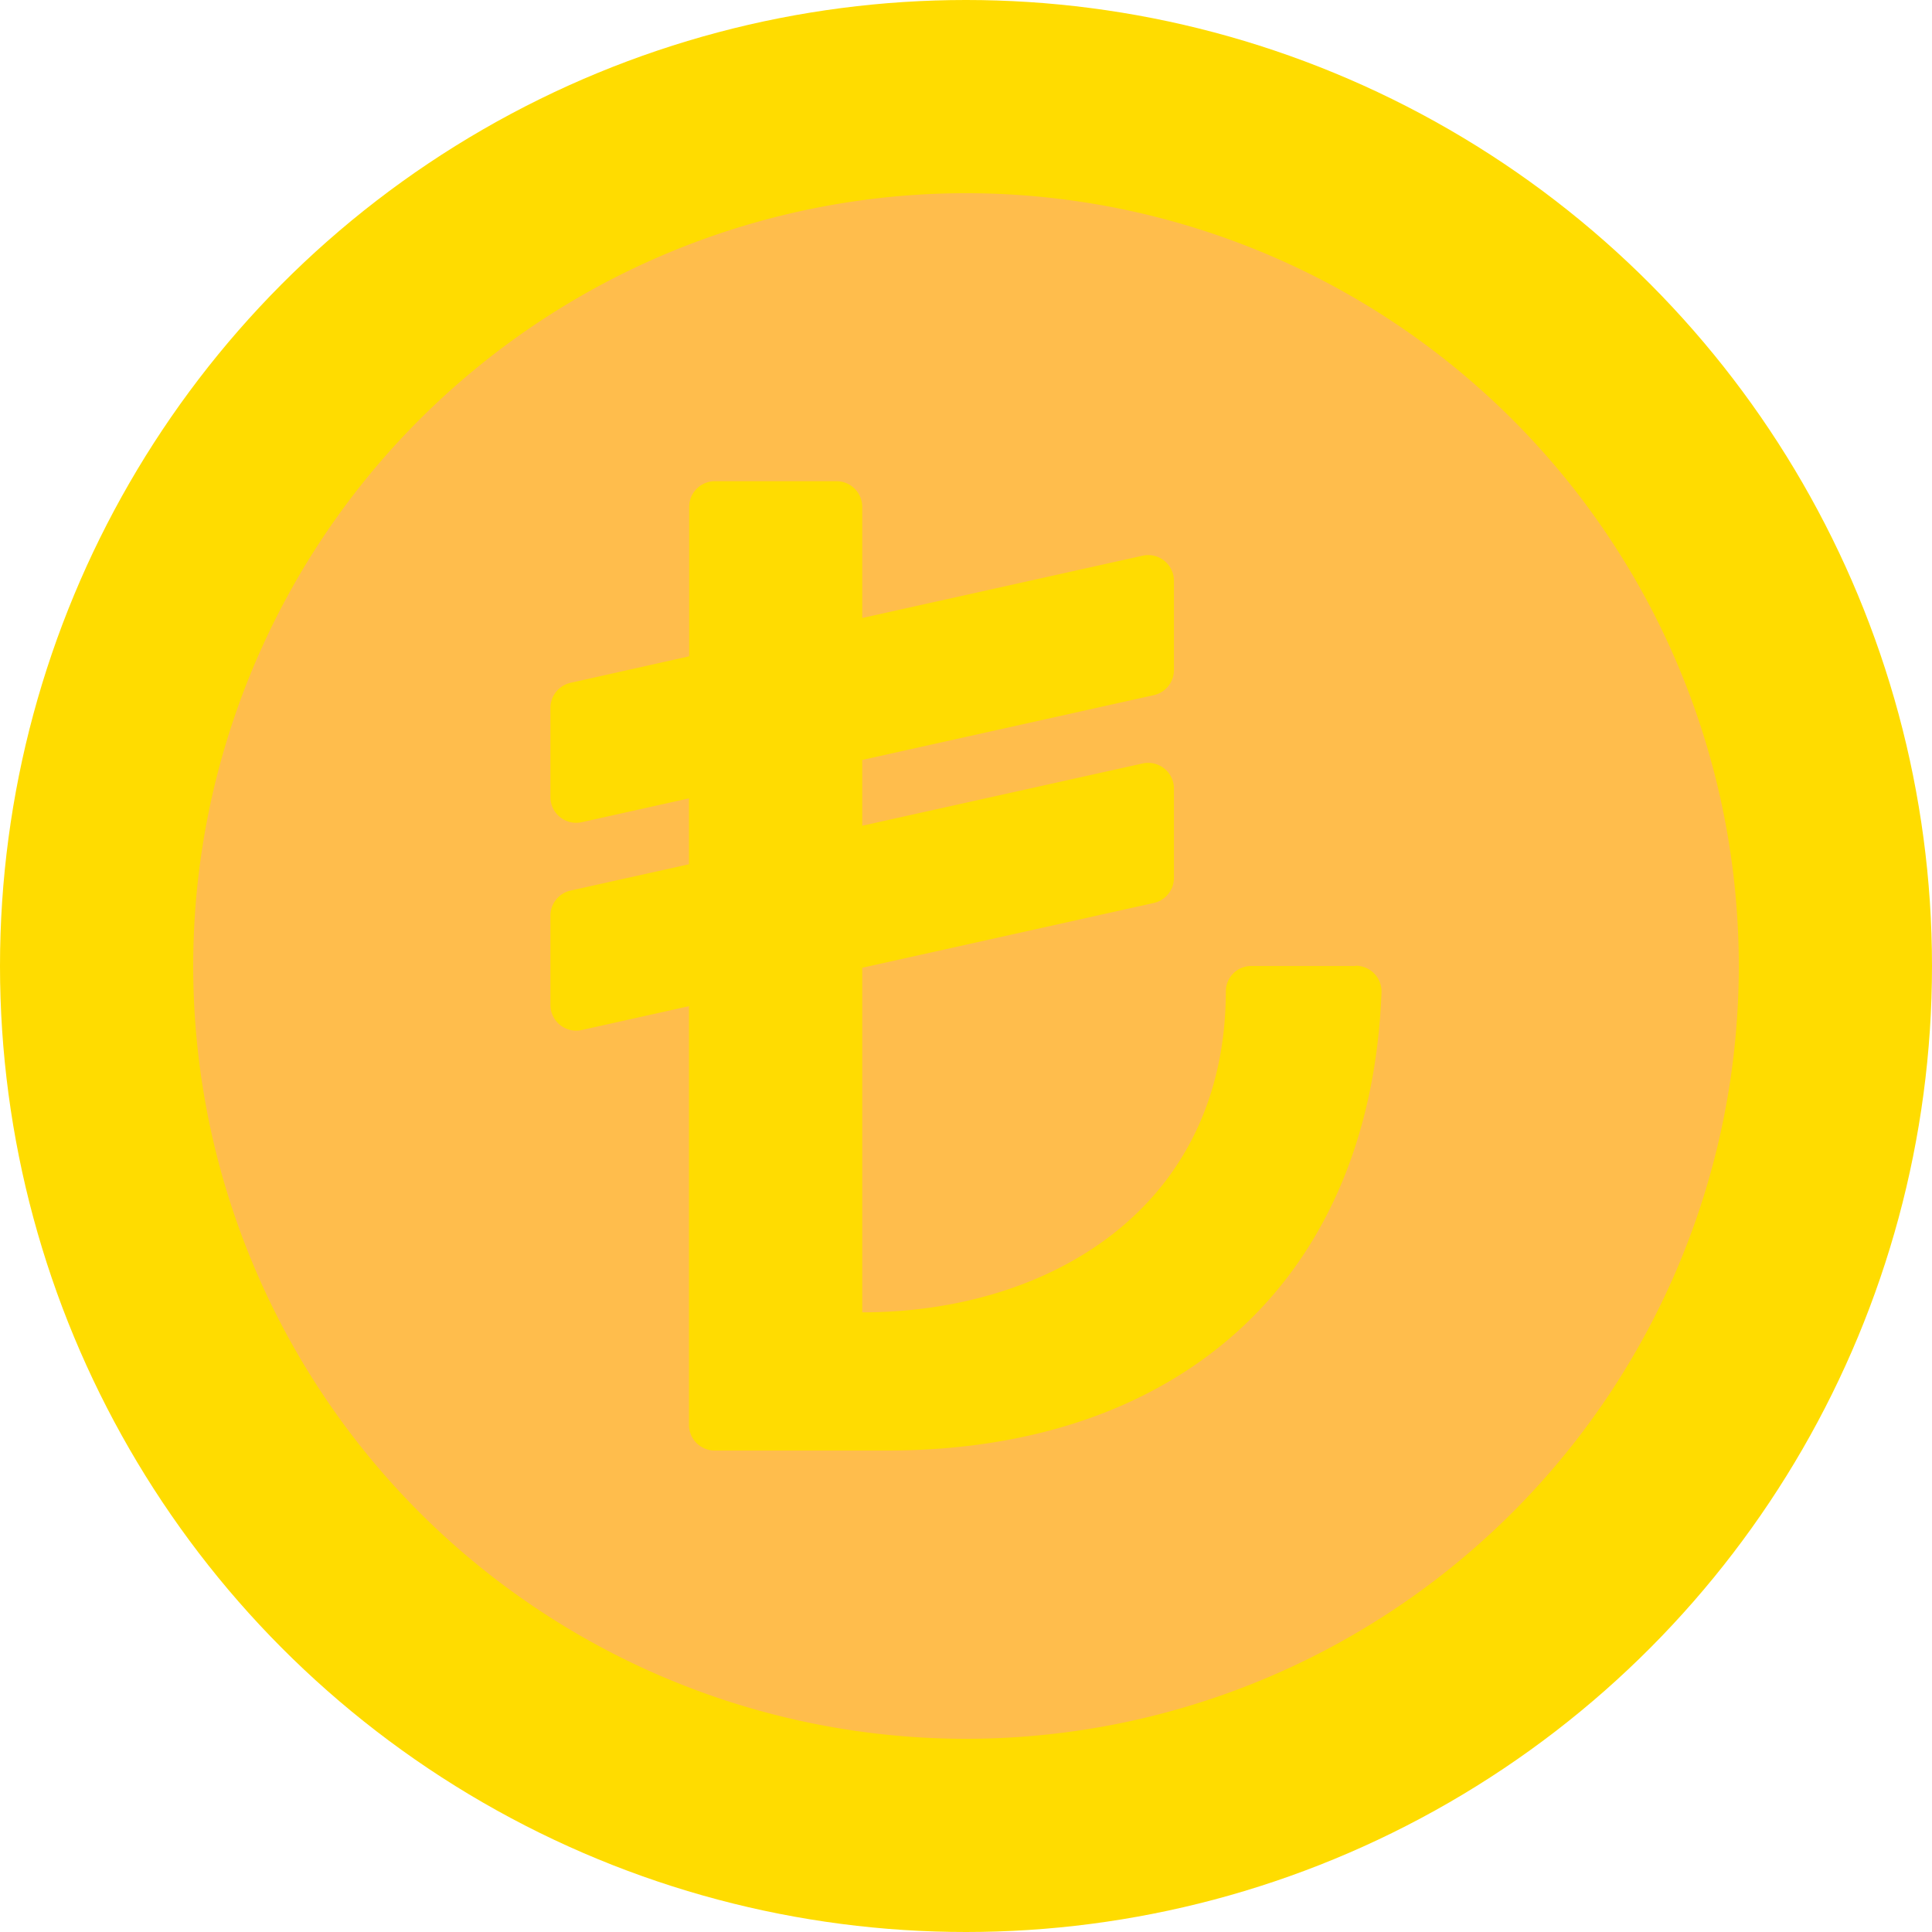 <svg xmlns="http://www.w3.org/2000/svg" width="30" height="30" viewBox="0 0 30 30">
  <g id="Group_17950" data-name="Group 17950" transform="translate(17443 8252)">
    <g id="Group_17949" data-name="Group 17949">
      <g id="gauusdkg" transform="translate(-17443 -8252)">
        <g id="Group_17948" data-name="Group 17948">
          <g id="Group_17947" data-name="Group 17947">
            <g id="Group_17946" data-name="Group 17946">
              <g id="Group_17945" data-name="Group 17945">
                <g id="Group_17944" data-name="Group 17944">
                  <g id="Group_17944-2" data-name="Group 17944">
                    <circle id="Ellipse_217" data-name="Ellipse 217" cx="15" cy="15" r="15" fill="#ffdc00"/>
                    <path id="Path_5132" data-name="Path 5132" d="M15,3A12,12,0,1,1,3,15,12,12,0,0,1,15,3Z" fill="#ffbd4c" fill-rule="evenodd"/>
                  </g>
                  <path id="lira-sign-svgrepo-com" d="M12.5,39.528H10.888a.394.394,0,0,0-.4.378c0,3.386-2.75,5-5.646,5V39.555l4.524-1.005a.4.4,0,0,0,.316-.394V36.778a.4.4,0,0,0-.491-.394l-4.349.966V36.328l4.524-1.005a.4.4,0,0,0,.316-.394V33.552a.4.4,0,0,0-.491-.394l-4.349.966V32.4a.4.4,0,0,0-.4-.4H2.554a.4.4,0,0,0-.4.4v2.319L.316,35.13A.4.4,0,0,0,0,35.524V36.9a.4.4,0,0,0,.491.394l1.66-.369v1.023l-1.835.408A.4.4,0,0,0,0,38.75v1.377a.4.4,0,0,0,.491.394l1.66-.369v6.5a.4.4,0,0,0,.4.4H5.229c4.507,0,7.5-2.616,7.676-7.111a.4.4,0,0,0-.4-.417Z" transform="translate(8.547 -24.528)" fill="#ffdc01"/>
                </g>
              </g>
            </g>
          </g>
        </g>
      </g>
    </g>
  </g>
</svg>
